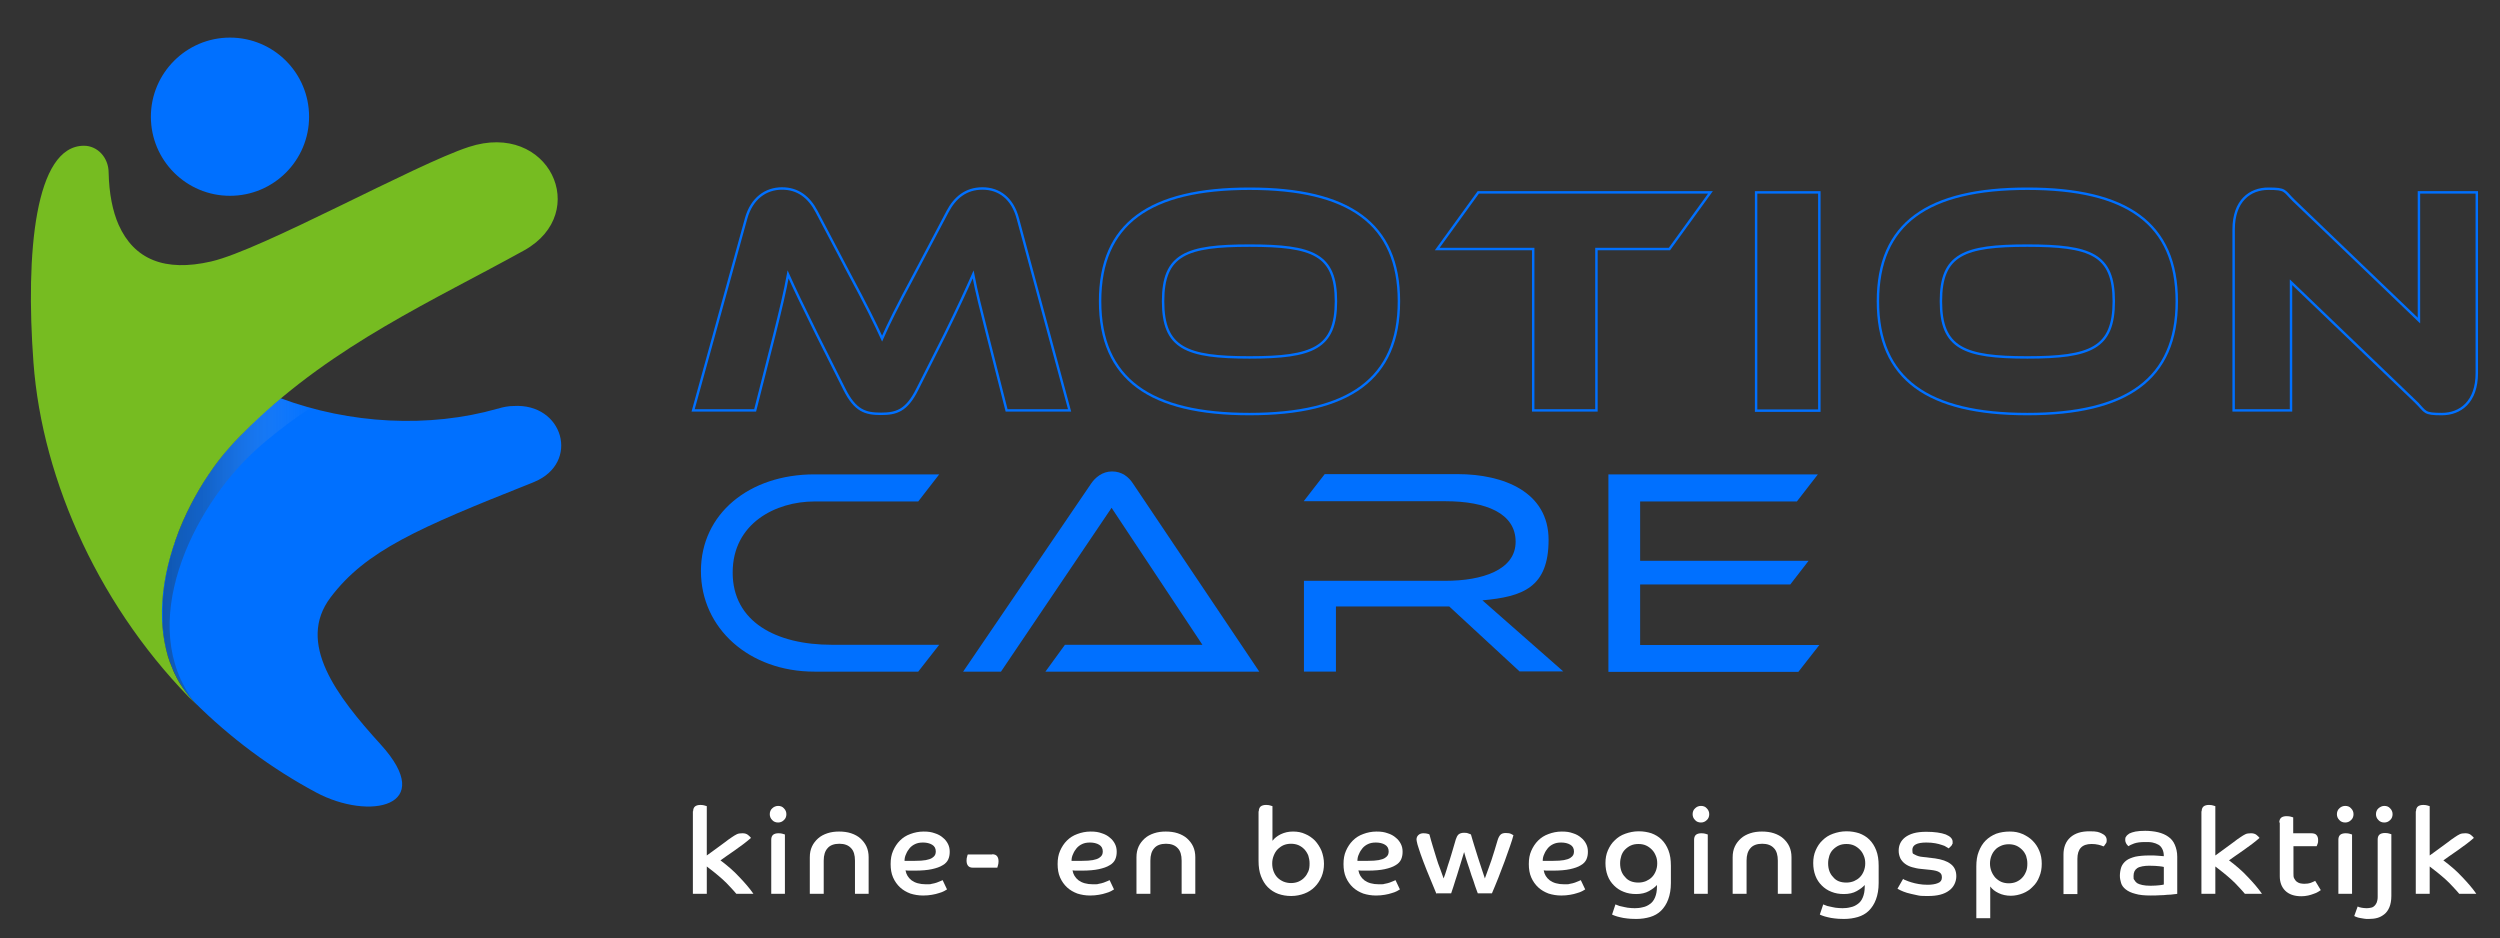 <?xml version="1.0" encoding="UTF-8"?>
<svg id="Layer_1" xmlns="http://www.w3.org/2000/svg" version="1.1" xmlns:xlink="http://www.w3.org/1999/xlink" viewBox="0 0 1024 384.4">
  <rect x="0" y="0" width="1024" height="384.4" fill="#333333" stroke="none"/>
  <!-- Generator: Adobe Illustrator 29.0.1, SVG Export Plug-In . SVG Version: 2.1.0 Build 192)  -->
  <defs>
    <style>
      .st0, .st1 {
        fill-rule: evenodd;
      }

      .st0, .st2 {
        fill: #0070ff;
      }

      .st3 {
        fill: #fff;
      }

      .st4 {
        fill: none;
        stroke: #0070ff;
        stroke-miterlimit: 10;
      }

      .st1 {
        fill: #76bc21;
      }

      .st5 {
        fill: url(#linear-gradient);
        isolation: isolate;
        opacity: .4;
      }
    </style>
    <linearGradient id="linear-gradient" x1="66.4" y1="160.5" x2="128" y2="160.5" gradientTransform="translate(0 386) scale(1 -1)" gradientUnits="userSpaceOnUse">
      <stop offset="0" stop-color="#1d1d1b"/>
      <stop offset="0" stop-color="#272726" stop-opacity=".9"/>
      <stop offset=".3" stop-color="#434342" stop-opacity=".7"/>
      <stop offset=".5" stop-color="#717170" stop-opacity=".5"/>
      <stop offset=".7" stop-color="#b0b0af" stop-opacity=".3"/>
      <stop offset="1" stop-color="#fff" stop-opacity="0"/>
    </linearGradient>
  </defs>
  <g>
    <path class="st4" d="M347.8,112c7.4,13.8,10.6,20.4,13.5,26.7,2.8-6.3,6-12.8,13.4-26.6l13.4-25.4c3-5.7,7.5-9.5,14.3-9.5s12.3,4,14.5,12.3l21.2,78.6h-25.8l-7.9-31.1c-2.6-10.2-4.4-17.4-5.8-24.6-2.8,6.3-5.9,13.1-11.6,24.7l-11.3,22.4c-4.4,8.8-8.6,10-14.9,10s-10.5-1.2-14.9-10l-11.3-22.5c-6.1-12.3-9.1-18.6-11.8-24.6-1.3,7.1-3.1,14.6-5.6,24.6l-7.9,31.1h-25.4l21.7-78.6c2.3-8.3,8.1-12.3,14.7-12.3s11.1,3.6,14.2,9.5l13.3,25.3Z"/>
    <path class="st4" d="M573,123.4c0,31.9-20.5,46.2-61.2,46.2s-61.2-14.3-61.2-46.2,20.4-46.1,61.2-46.1c40.6,0,61.2,14.2,61.2,46.1ZM547.2,123.4c0-19.2-9.4-22.8-35.4-22.8s-35.4,3.6-35.4,22.8,9.4,23,35.4,23c26,0,35.4-3.8,35.4-23Z"/>
    <path class="st4" d="M700.6,78.8l-16.8,23.2h-29.9v66.1h-25.9v-66.1h-39.3l16.8-23.2h95.1Z"/>
    <path class="st4" d="M745.2,168.2h-25.9v-89.4h25.9v89.4Z"/>
    <path class="st4" d="M891.6,123.4c0,31.9-20.5,46.2-61.2,46.2s-61.2-14.3-61.2-46.2,20.4-46.1,61.2-46.1c40.7,0,61.2,14.2,61.2,46.1ZM865.8,123.4c0-19.2-9.4-22.8-35.4-22.8s-35.4,3.6-35.4,22.8,9.4,23,35.4,23c26,0,35.4-3.8,35.4-23Z"/>
    <path class="st4" d="M989.7,164.8l-51.3-49.2v52.5h-23.5v-74.1c0-11.9,6.8-16.7,14.2-16.7s6.3.8,10.4,4.8l51.3,49.2v-52.5h23.7v74c0,11.9-6.8,16.8-14.3,16.8s-6.5-.8-10.5-4.8Z"/>
  </g>
  <g>
    <path class="st2" d="M333.6,275.1c-26.8,0-46.5-17.8-46.5-41.2s19.7-39.6,46.5-39.6h51.1l-8.6,11.1h-42.5c-15.8,0-33.5,8.9-33.5,29.1s17.8,29.6,40.6,29.6h44l-8.6,11h-42.5Z"/>
    <path class="st2" d="M428.2,275.1l8-11h56.3l-37.2-56.1-45.3,67.1h-15.5l52.4-77c1.7-2.5,4.6-5,8.6-5s6.8,2.2,8.6,5l51.7,77h-87.6Z"/>
    <path class="st2" d="M622.5,275.1l-28.9-26.7h-46.4v26.7h-13.1v-37.2h57.9c15.1,0,28.8-4.4,28.8-16s-12-16.6-28.8-16.6h-58l8.6-11.1h54.4c18.9,0,37.3,7.3,37.3,26.9s-10.6,23.3-27.1,24.8l33.1,29.1h-17.8Z"/>
    <path class="st2" d="M658.8,275.1v-80.8h85.8l-8.6,11.1h-64.2v24.3h69l-7.5,9.7h-61.5v24.8h73.4l-8.6,11h-77.8Z"/>
  </g>
  <path class="st0" d="M210.3,166.3c-2,0-4.2.4-6.4,1.1h-.1c-28,8-60.5,6.3-88.9-4.3-4.2,3.5-8.3,7.2-12.3,11.1-3.1,3-6,6-8.8,9.1-22.1,25-40.1,72.9-16.2,102.1h0c.7.7,1.3,1.5,2,2.2,14.7,14.6,31.4,27.1,49.9,37,21.7,11.6,49.8,6,26.4-19.7-18.1-19.9-34.6-41.6-20.5-60.2,14.4-19.1,35.8-28.4,82.2-46.8.2-.1.3-.1.5-.2.2-.1.4-.2.7-.3,18.9-7.8,12-32.4-8.5-31.1Z"/>
  <path class="st0" d="M44.9,76.9s-.1,0,0,0c-.1,0,0,0,0,0Z"/>
  <path class="st0" d="M94.2,15.4c17.9,0,32.4,14.5,32.4,32.4s-14.5,32.4-32.4,32.4-32.4-14.5-32.4-32.4c0-17.8,14.5-32.4,32.4-32.4Z"/>
  <path class="st1" d="M192,60.2c-21.8,7.1-84.7,42.1-105.5,46.9-19.1,4.4-31.6-.9-37.9-15-2.5-5.7-3.9-12.8-4.1-21.3,0-6.3-4.6-11.1-10.1-11.1-20.1,0-24,43.9-20.7,88.7,3.6,49,27.8,102,67.3,140.8-28.8-28.8-10.2-79.7,12.9-105.8,2.7-3.1,5.7-6.1,8.8-9.1,34.4-33.3,74.7-51.1,112.1-71.8,27.5-15.4,10.1-53.1-22.8-42.3Z"/>
  <path class="st5" d="M115.1,163.1c-2.5,2.1-5,4.2-7.4,6.3-1.7,1.5-3.3,3-5,4.6h0c-2.3,2.3-4.5,4.6-6.6,6.9-.7.8-1.4,1.5-2.1,2.3s-1.3,1.5-2,2.3c-.2.3-.4.5-.7.8-.4.5-.9,1.1-1.3,1.6-.3.3-.5.7-.8,1-.4.5-.8,1-1.1,1.5-.3.4-.6.8-.8,1.2-.3.5-.7,1-1,1.5-.3.4-.6.9-.9,1.3-.3.5-.6,1-1,1.5-.3.5-.6.9-.9,1.4s-.6,1-.9,1.4c-.3.5-.6,1-.9,1.5s-.6,1-.8,1.4c-.3.5-.6,1.1-.9,1.6s-.5.9-.8,1.4c-.3.6-.6,1.1-.9,1.7-.2.5-.5.9-.7,1.4l-.9,1.8c-.2.4-.4.9-.6,1.3-.3.6-.6,1.3-.9,1.9-.2.4-.4.8-.5,1.2-.3.7-.6,1.4-.9,2,0,.4-.3.7-.4,1.1-.3.7-.6,1.5-.8,2.2,0,.3-.2.6-.3.9-.3.8-.6,1.6-.8,2.4,0,.2,0,.5-.2.7-.3.9-.6,1.8-.9,2.7q0,.1,0,.2c-2.3,7.6-3.6,15.4-3.8,23h0v3.3c0,1,0,2,0,3v.4c0,1,.2,1.9.3,2.8,0,.1,0,.3,0,.4,0,.9.3,1.8.4,2.8,0,.2,0,.3,0,.5.2.9.4,1.8.6,2.7,0,.2,0,.3,0,.5.2.9.5,1.8.7,2.7,0,.1,0,.3,0,.4.3.9.6,1.8.9,2.6,0,.1,0,.3.2.4.3.9.7,1.7,1.1,2.6,0,.1,0,.2,0,.3.4.9.8,1.8,1.3,2.6,0,.1,0,.1,0,.2.5.9,1,1.8,1.5,2.7h0c1.9,2.6,3.9,5.1,6,7.6l.2.2c-24.5-31.6-1-79.6,24.4-103,3-2.8,6.3-5.5,9.6-8.1,4.3-3.4,8.9-6.7,13.7-9.8-4.4-.8-8.7-2.2-12.9-3.8Z"/>
  <g>
    <path class="st3" d="M283.9,332.3c0-.9.3-1.6.8-2s1.3-.6,2.2-.6,1.1.1,1.6.2.8.3,1,.3v20.2c.4-.3,1-.7,1.8-1.3.8-.6,1.6-1.2,2.6-1.9,1-.7,1.9-1.4,3-2.2,1-.8,2-1.5,2.9-2.1.7-.5,1.4-.9,2-1.2.6-.3,1.4-.4,2.3-.4s1.7.2,2.3.7c.6.5,1,.9,1.2,1.2-.7.6-1.6,1.4-2.8,2.3-1.2.9-2.4,1.8-3.7,2.7s-2.4,1.7-3.6,2.5c-1.1.8-1.9,1.3-2.4,1.7,2.8,2.1,5.4,4.3,7.7,6.8,2.3,2.4,4.3,4.7,5.8,6.9h-7c-.8-.9-1.6-1.9-2.6-2.9-.9-1-1.9-2-3-3s-2.2-1.9-3.3-2.8c-1.1-.9-2.2-1.7-3.2-2.5v11.2h-5.7v-33.8h.1Z"/>
    <path class="st3" d="M318.7,330.1c1,0,1.8.3,2.4,1,.7.7,1,1.5,1,2.4s-.3,1.8-1,2.4c-.7.7-1.5,1-2.4,1s-1.8-.3-2.4-1c-.7-.7-1-1.5-1-2.4s.3-1.8,1-2.4c.6-.6,1.5-1,2.4-1ZM315.9,343.9c0-.9.3-1.6.8-2s1.3-.6,2.2-.6,1.1.1,1.6.2.8.3,1,.3v24.3h-5.6v-22.2Z"/>
    <path class="st3" d="M331.7,351.1c0-1.7.3-3.1.9-4.4s1.5-2.4,2.5-3.3,2.3-1.6,3.8-2.1,3.1-.7,4.8-.7,3.4.2,4.9.7,2.8,1.2,3.8,2.1,1.9,2,2.5,3.3.9,2.8.9,4.4v15h-5.6v-13.6c0-2.2-.5-4-1.6-5.1-1.1-1.2-2.7-1.8-4.8-1.8s-3.8.6-4.8,1.8c-1.1,1.2-1.6,2.9-1.6,5.1v13.6h-5.7v-15h0Z"/>
    <path class="st3" d="M387.9,364.3c-.3.2-.7.4-1.2.7-.6.3-1.3.6-2.1.8-.8.3-1.8.5-2.9.7s-2.3.3-3.6.3c-1.9,0-3.6-.3-5.2-.8-1.6-.6-3-1.4-4.2-2.5s-2.2-2.5-2.9-4.1c-.7-1.6-1-3.4-1-5.5s.3-3.8,1-5.4,1.6-3,2.8-4.2,2.6-2.1,4.3-2.7c1.6-.6,3.4-1,5.4-1s3.2.2,4.6.7c1.3.4,2.4,1,3.3,1.8.9.7,1.6,1.6,2.1,2.6s.7,2,.7,3.2-.2,2.2-.6,3.1-1.2,1.8-2.3,2.4c-1.1.7-2.6,1.2-4.4,1.6s-4.2.6-7,.6h-1.9c-.6,0-1.2,0-1.9-.1.3,1.7,1.1,3,2.5,4.1,1.4,1,3.3,1.6,5.9,1.6s1.7-.1,2.4-.2c.7-.1,1.4-.3,2-.5s1.1-.4,1.5-.6.7-.3.9-.4l1.8,3.8ZM370.5,352.6h4.3c1.8,0,3.3-.1,4.4-.3,1.1-.2,2-.5,2.6-.9s1-.8,1.2-1.2c.2-.5.3-.9.3-1.4,0-1.3-.5-2.2-1.5-2.8-1-.6-2.3-.9-3.7-.9s-2.3.2-3.2.6c-.9.4-1.7,1-2.3,1.7-.6.7-1.1,1.5-1.5,2.5-.4.8-.6,1.7-.6,2.7Z"/>
    <path class="st3" d="M406.4,349.9c1,0,1.6.3,2,.8s.6,1.2.6,2.1-.1,1-.2,1.5-.2.8-.3,1.1h-10c-1,0-1.6-.3-2-.8s-.6-1.2-.6-2.1.1-1.1.2-1.5c.1-.5.2-.8.3-1h10Z"/>
    <path class="st3" d="M456.3,364.3c-.3.2-.7.4-1.2.7-.6.3-1.3.6-2.1.8-.8.3-1.8.5-2.9.7s-2.3.3-3.6.3c-1.9,0-3.6-.3-5.2-.8-1.6-.6-3-1.4-4.2-2.5s-2.2-2.5-2.9-4.1c-.7-1.6-1-3.4-1-5.5s.3-3.8,1-5.4,1.6-3,2.8-4.2c1.2-1.2,2.6-2.1,4.3-2.7,1.6-.6,3.4-1,5.4-1s3.2.2,4.6.7c1.3.4,2.4,1,3.3,1.8.9.7,1.6,1.6,2.1,2.6s.7,2,.7,3.2-.2,2.2-.6,3.1-1.2,1.8-2.3,2.4c-1.1.7-2.6,1.2-4.4,1.6s-4.2.6-7,.6h-1.9c-.6,0-1.2,0-1.9-.1.3,1.7,1.1,3,2.5,4.1,1.4,1,3.3,1.6,5.9,1.6s1.7-.1,2.4-.2c.7-.1,1.4-.3,2-.5s1.1-.4,1.5-.6.7-.3.9-.4l1.8,3.8ZM438.9,352.6h4.3c1.8,0,3.3-.1,4.4-.3,1.1-.2,2-.5,2.6-.9s1-.8,1.2-1.2c.2-.5.3-.9.3-1.4,0-1.3-.5-2.2-1.5-2.8-1-.6-2.3-.9-3.7-.9s-2.3.2-3.2.6c-.9.4-1.7,1-2.3,1.7-.6.7-1.1,1.5-1.5,2.5-.4.8-.6,1.7-.6,2.7Z"/>
    <path class="st3" d="M465.5,351.1c0-1.7.3-3.1.9-4.4s1.5-2.4,2.5-3.3,2.3-1.6,3.8-2.1,3.1-.7,4.8-.7,3.4.2,4.9.7,2.8,1.2,3.8,2.1,1.9,2,2.5,3.3.9,2.8.9,4.4v15h-5.6v-13.6c0-2.2-.5-4-1.6-5.1-1.1-1.2-2.7-1.8-4.8-1.8s-3.8.6-4.8,1.8c-1.1,1.2-1.6,2.9-1.6,5.1v13.6h-5.7v-15h0Z"/>
    <path class="st3" d="M515.6,332.3c0-.9.3-1.6.8-2s1.3-.6,2.2-.6,1.1.1,1.6.2.8.3,1,.3v14.2c.8-1.1,2-2,3.4-2.7,1.5-.7,3.1-1.1,5-1.1s3.5.3,5,1c1.5.6,2.9,1.6,4,2.7,1.1,1.2,2,2.6,2.7,4.2.6,1.6,1,3.4,1,5.3s-.3,3.6-1,5.3c-.7,1.6-1.6,3-2.8,4.2s-2.6,2.1-4.2,2.7-3.4,1-5.4,1-3.7-.3-5.4-.9c-1.6-.6-3-1.5-4.2-2.7s-2.1-2.7-2.8-4.5-1-3.9-1-6.3v-20.3h.1ZM528.8,361.7c1.1,0,2.2-.2,3.1-.6.9-.4,1.8-1,2.4-1.7.7-.7,1.2-1.6,1.6-2.5.4-1,.5-2,.5-3.2s-.2-2.2-.5-3.2c-.4-1-.9-1.8-1.6-2.6-.7-.7-1.5-1.3-2.4-1.7-.9-.4-2-.6-3.1-.6s-2.2.2-3.1.6c-.9.4-1.7,1-2.4,1.7s-1.2,1.6-1.6,2.6c-.4,1-.6,2-.6,3.2s.2,2.3.6,3.3c.4,1,.9,1.8,1.6,2.5.7.7,1.5,1.2,2.4,1.6,1,.4,2,.6,3.1.6Z"/>
    <path class="st3" d="M573.4,364.3c-.3.2-.7.4-1.2.7-.6.3-1.3.6-2.1.8-.8.3-1.8.5-2.9.7-1.1.2-2.3.3-3.6.3-1.9,0-3.6-.3-5.2-.8-1.6-.6-3-1.4-4.2-2.5s-2.2-2.5-2.9-4.1-1-3.4-1-5.5.3-3.8,1-5.4,1.6-3,2.8-4.2,2.6-2.1,4.3-2.7c1.6-.6,3.4-1,5.4-1s3.2.2,4.6.7c1.3.4,2.4,1,3.3,1.8.9.7,1.6,1.6,2.1,2.6s.7,2,.7,3.2-.2,2.2-.6,3.1c-.4.9-1.2,1.8-2.3,2.4-1.1.7-2.6,1.2-4.4,1.6-1.8.4-4.2.6-7,.6h-1.9c-.6,0-1.2,0-1.9-.1.3,1.7,1.1,3,2.5,4.1,1.4,1,3.3,1.6,5.9,1.6s1.7-.1,2.4-.2,1.4-.3,2-.5,1.1-.4,1.5-.6.7-.3.9-.4l1.8,3.8ZM556,352.6h4.3c1.8,0,3.3-.1,4.4-.3,1.1-.2,2-.5,2.6-.9s1-.8,1.2-1.2c.2-.5.3-.9.3-1.4,0-1.3-.5-2.2-1.5-2.8-1-.6-2.3-.9-3.7-.9s-2.3.2-3.2.6-1.7,1-2.3,1.7-1.1,1.5-1.5,2.5c-.4.8-.6,1.7-.6,2.7Z"/>
    <path class="st3" d="M588.4,366.2c-1.6-3.8-2.9-7-4-9.7-1-2.6-1.9-4.8-2.5-6.6-.6-1.7-1-3.1-1.3-4-.2-.9-.4-1.6-.4-2,0-.7.2-1.3.7-1.8s1.2-.8,2.1-.8,1.3.1,1.7.2.7.2.8.3c.4,1.5.8,3,1.3,4.6s1,3.3,1.5,4.9,1,3.2,1.6,4.6c.5,1.5,1,2.8,1.4,3.9.4-1,.8-2.2,1.2-3.5s.8-2.7,1.3-4.1c.4-1.4.9-2.8,1.3-4.3.4-1.4.8-2.8,1.2-4.1.3-.9.6-1.5,1.1-2,.5-.4,1.2-.7,2.3-.7s1.3.1,1.8.3c.5.2.9.3,1,.4.4,1.5.9,3,1.4,4.7.5,1.6,1,3.2,1.5,4.8.5,1.6,1,3.1,1.5,4.6s.9,2.7,1.3,3.9c.9-2.3,1.7-4.8,2.7-7.5.9-2.7,1.7-5.4,2.5-8.1.3-1,.7-1.8,1.2-2.3s1.2-.7,2.2-.7,1.6.1,2.2.4c.6.3.9.5.9.5-.3,1.1-.7,2.6-1.4,4.5s-1.4,4-2.2,6.2-1.7,4.5-2.6,6.8c-.9,2.3-1.8,4.4-2.6,6.3h-5.8c-.3-.7-.6-1.7-1.1-3-.4-1.3-.9-2.8-1.5-4.4-.5-1.6-1-3.2-1.6-4.9s-1-3.2-1.4-4.6c-.4,1.4-.9,2.9-1.4,4.6s-1,3.3-1.5,4.9-1,3-1.4,4.4c-.4,1.3-.8,2.4-1,3h-6v.3Z"/>
    <path class="st3" d="M649.3,364.3c-.3.2-.7.4-1.2.7-.6.3-1.3.6-2.1.8-.8.3-1.8.5-2.9.7-1.1.2-2.3.3-3.6.3-1.9,0-3.6-.3-5.2-.8-1.6-.6-3-1.4-4.2-2.5s-2.2-2.5-2.9-4.1-1-3.4-1-5.5.3-3.8,1-5.4,1.6-3,2.8-4.2,2.6-2.1,4.3-2.7c1.6-.6,3.4-1,5.4-1s3.2.2,4.6.7c1.3.4,2.4,1,3.3,1.8.9.7,1.6,1.6,2.1,2.6s.7,2,.7,3.2-.2,2.2-.6,3.1c-.4.9-1.2,1.8-2.3,2.4-1.1.7-2.6,1.2-4.4,1.6-1.8.4-4.2.6-7,.6h-1.9c-.6,0-1.2,0-1.9-.1.3,1.7,1.1,3,2.5,4.1,1.4,1,3.3,1.6,5.9,1.6s1.7-.1,2.4-.2,1.4-.3,2-.5,1.1-.4,1.5-.6.7-.3.9-.4l1.8,3.8ZM631.9,352.6h4.3c1.8,0,3.3-.1,4.4-.3,1.1-.2,2-.5,2.6-.9s1-.8,1.2-1.2c.2-.5.3-.9.3-1.4,0-1.3-.5-2.2-1.5-2.8-1-.6-2.3-.9-3.7-.9s-2.3.2-3.2.6-1.7,1-2.3,1.7-1.1,1.5-1.5,2.5c-.4.8-.6,1.7-.6,2.7Z"/>
    <path class="st3" d="M661.7,370.4c0,.1.4.2.9.4.4.2,1,.4,1.7.5.7.2,1.5.3,2.4.5.9.1,1.9.2,2.9.2s2.2-.1,3.3-.4c1.1-.2,2.1-.7,2.9-1.3.9-.6,1.6-1.5,2.1-2.7s.8-2.6.8-4.5v-.6c-.8.9-1.9,1.7-3.3,2.5-1.4.8-3.2,1.2-5.2,1.2s-3.6-.3-5.1-.9c-1.6-.6-2.9-1.5-4-2.6s-2-2.4-2.6-4-.9-3.3-.9-5.2.3-3.6,1-5.2,1.6-3,2.8-4.1c1.2-1.2,2.6-2.1,4.3-2.7s3.5-1,5.5-1,3.6.3,5.2.8c1.6.6,3,1.4,4.2,2.6s2.1,2.6,2.8,4.4,1,3.9,1,6.3v7.1c0,2.6-.4,4.8-1.1,6.7-.7,1.9-1.7,3.4-2.9,4.6s-2.8,2.1-4.5,2.6-3.6.8-5.7.8-2.6-.1-3.7-.2c-1.1-.1-2.1-.3-2.9-.5-.9-.2-1.6-.4-2.1-.6-.6-.2-1-.4-1.2-.5l1.4-4.2ZM671.1,361.5c1.1,0,2.1-.2,3.1-.6.9-.4,1.7-.9,2.4-1.6s1.2-1.5,1.6-2.5c.4-1,.6-2,.6-3.2s-.2-2.2-.6-3.1c-.4-1-.9-1.8-1.6-2.5-.7-.7-1.5-1.3-2.4-1.7-.9-.4-1.9-.6-3.1-.6s-2.2.2-3.1.6c-.9.4-1.7,1-2.4,1.7s-1.2,1.6-1.5,2.5-.5,2-.5,3.1c0,2.4.7,4.3,2.1,5.7,1.2,1.5,3.1,2.2,5.4,2.2Z"/>
    <path class="st3" d="M696.7,330.1c1,0,1.8.3,2.4,1,.7.7,1,1.5,1,2.4s-.3,1.8-1,2.4c-.7.7-1.5,1-2.4,1s-1.8-.3-2.4-1c-.7-.7-1-1.5-1-2.4s.3-1.8,1-2.4c.6-.6,1.4-1,2.4-1ZM693.9,343.9c0-.9.3-1.6.8-2s1.3-.6,2.2-.6,1.1.1,1.6.2.8.3,1,.3v24.3h-5.6v-22.2Z"/>
    <path class="st3" d="M709.7,351.1c0-1.7.3-3.1.9-4.4.6-1.3,1.5-2.4,2.5-3.3s2.3-1.6,3.8-2.1,3.1-.7,4.8-.7,3.4.2,4.9.7,2.8,1.2,3.8,2.1,1.9,2,2.5,3.3.9,2.8.9,4.4v15h-5.6v-13.6c0-2.2-.5-4-1.6-5.1-1.1-1.2-2.7-1.8-4.8-1.8s-3.8.6-4.8,1.8c-1.1,1.2-1.6,2.9-1.6,5.1v13.6h-5.7v-15h0Z"/>
    <path class="st3" d="M746.8,370.4c0,.1.4.2.9.4.4.2,1,.4,1.7.5.7.2,1.5.3,2.4.5.9.1,1.9.2,2.9.2s2.2-.1,3.3-.4c1.1-.2,2.1-.7,2.9-1.3.9-.6,1.6-1.5,2.1-2.7s.8-2.6.8-4.5v-.6c-.8.9-1.9,1.7-3.3,2.5-1.4.8-3.2,1.2-5.2,1.2s-3.6-.3-5.1-.9c-1.6-.6-2.9-1.5-4-2.6s-2-2.4-2.6-4-.9-3.3-.9-5.2.3-3.6,1-5.2,1.6-3,2.8-4.1c1.2-1.2,2.6-2.1,4.3-2.7s3.5-1,5.5-1,3.6.3,5.2.8c1.6.6,3,1.4,4.2,2.6s2.1,2.6,2.8,4.4,1,3.9,1,6.3v7.1c0,2.6-.4,4.8-1.1,6.7-.7,1.9-1.7,3.4-2.9,4.6s-2.8,2.1-4.5,2.6-3.6.8-5.7.8-2.6-.1-3.7-.2c-1.1-.1-2.1-.3-2.9-.5-.9-.2-1.6-.4-2.1-.6-.6-.2-1-.4-1.2-.5l1.4-4.2ZM756.3,361.5c1.1,0,2.1-.2,3.1-.6.9-.4,1.7-.9,2.4-1.6s1.2-1.5,1.6-2.5c.4-1,.6-2,.6-3.2s-.2-2.2-.6-3.1c-.4-1-.9-1.8-1.6-2.5-.7-.7-1.5-1.3-2.4-1.7-.9-.4-1.9-.6-3.1-.6s-2.2.2-3.1.6c-.9.4-1.7,1-2.4,1.7s-1.2,1.6-1.5,2.5-.5,2-.5,3.1c0,2.4.7,4.3,2.1,5.7,1.2,1.5,3,2.2,5.4,2.2Z"/>
    <path class="st3" d="M779.5,360c.2.2.6.4,1.2.6.6.3,1.3.5,2.2.8s1.9.5,3,.7,2.3.3,3.7.3,3.1-.2,4.2-.7c1.1-.4,1.6-1.2,1.6-2.3s-.3-1.6-1-2.1-1.9-.8-3.7-1l-3.9-.4c-1.3-.1-2.5-.4-3.6-.7-1.1-.3-2.1-.8-2.9-1.4-.8-.6-1.4-1.3-1.9-2.2-.4-.9-.7-1.9-.7-3.1s.2-2.1.6-3c.4-.9,1.1-1.8,2-2.5s2.1-1.3,3.5-1.7c1.4-.4,3.2-.6,5.2-.6,3.4,0,6.1.4,8,1.1,1.9.8,2.8,1.8,2.8,3s0,.7-.2,1c0,.3-.3.6-.5.8-.2.2-.4.4-.6.6-.2.1-.3.2-.4.3,0-.1-.4-.3-.9-.6-.4-.3-1-.6-1.8-.8-.8-.3-1.7-.5-2.7-.7-1.1-.2-2.3-.3-3.7-.3-3.8,0-5.7,1-5.7,3s.4,1.5,1.1,2c.7.4,1.8.8,3.1.9l5.1.6c2.7.4,4.9,1.1,6.4,2.3,1.5,1.1,2.3,2.8,2.3,5s-1,4.5-3,5.9c-2,1.5-4.8,2.2-8.5,2.2s-3.4-.1-4.9-.4-2.7-.6-3.8-.9-1.9-.7-2.6-1c-.7-.3-1.1-.6-1.3-.7l2.3-4Z"/>
    <path class="st3" d="M809.5,354.9c0-2.3.3-4.4,1-6.1.7-1.8,1.6-3.3,2.8-4.5s2.6-2.1,4.3-2.8c1.7-.6,3.6-.9,5.6-.9s3.6.3,5.2,1c1.6.7,3,1.6,4.1,2.7,1.2,1.2,2.1,2.5,2.8,4.2.7,1.6,1,3.4,1,5.3s-.3,3.7-1,5.3c-.6,1.6-1.5,3-2.7,4.1-1.1,1.2-2.5,2.1-4,2.7s-3.2,1-5,1-3.6-.4-5-1.1c-1.5-.7-2.6-1.6-3.4-2.7v13h-5.7v-21.2h0ZM822.8,361.8c1.1,0,2.2-.2,3.1-.6.9-.4,1.8-1,2.4-1.7.7-.7,1.2-1.6,1.6-2.6.4-1,.5-2.1.5-3.2s-.2-2.2-.5-3.1c-.4-1-.9-1.8-1.6-2.5-.7-.7-1.5-1.3-2.4-1.7s-2-.6-3.1-.6-2.2.2-3.1.6c-.9.4-1.8.9-2.4,1.6-.7.7-1.2,1.5-1.6,2.5-.4,1-.6,2.1-.6,3.2s.2,2.2.6,3.2c.4,1,.9,1.8,1.6,2.6.7.7,1.5,1.3,2.4,1.7.9.4,2,.6,3.1.6Z"/>
    <path class="st3" d="M845.2,350.1c0-3,.9-5.4,2.8-7.1s4.5-2.5,7.8-2.5,3.8.3,5.1.9,2,1.5,2,2.7-.2,1.1-.5,1.6-.6.9-.8,1c-.6-.3-1.3-.5-2.1-.7s-1.8-.3-2.8-.3c-3.9,0-5.8,2-5.8,6.1v14.4h-5.7v-16.1Z"/>
    <path class="st3" d="M891.9,366.1c-.3.1-.9.1-1.6.2-.7.1-1.5.2-2.5.2-1,.1-2,.2-3.2.2-1.2.1-2.4.1-3.7.1-2.6,0-4.7-.2-6.3-.7-1.6-.4-2.9-1-3.9-1.8-.9-.7-1.6-1.6-1.9-2.6-.3-1-.5-2-.5-3s.2-2.5.6-3.6c.4-1,1.1-1.9,2-2.6s2.2-1.2,3.7-1.6c1.5-.3,3.4-.5,5.6-.5s2.4,0,3.6.1c1.1.1,2,.2,2.5.2,0-1.2-.2-2.1-.6-2.9-.4-.8-.9-1.4-1.6-1.8-.7-.4-1.5-.7-2.4-.9-.9-.2-1.9-.2-3.1-.2-1.9,0-3.4.2-4.5.6s-1.9.8-2.3,1.1c-.2-.2-.5-.5-.8-.9-.3-.5-.5-1-.5-1.7s0-.9.4-1.4c.2-.4.7-.8,1.3-1.2.6-.3,1.5-.6,2.5-.8,1.1-.2,2.4-.3,4-.3s3.7.2,5.3.6,3,1,4.1,1.8c1.2.8,2.1,1.9,2.7,3.3.6,1.4,1,3,1,4.9v15.2h.1ZM886.3,355.1c-.3-.1-1-.2-1.9-.3-.9-.1-2.3-.2-4.1-.2s-3.9.3-4.9,1-1.5,1.7-1.5,3.2,0,1.1.3,1.6.6.9,1.1,1.3c.5.3,1.2.6,2.2.8.9.2,2,.3,3.4.3s2.7-.1,3.6-.2c.9-.1,1.5-.2,1.8-.3v-7.2h0Z"/>
    <path class="st3" d="M901.8,332.3c0-.9.3-1.6.8-2s1.3-.6,2.2-.6,1.1.1,1.6.2.8.3,1,.3v20.2c.4-.3,1-.7,1.8-1.3.8-.6,1.6-1.2,2.6-1.9,1-.7,1.9-1.4,3-2.2,1-.8,2-1.5,2.9-2.1.7-.5,1.4-.9,2-1.2.6-.3,1.4-.4,2.3-.4s1.7.2,2.3.7,1,.9,1.2,1.2c-.7.6-1.6,1.4-2.8,2.3s-2.4,1.8-3.7,2.7c-1.3.9-2.4,1.7-3.6,2.5-1.1.8-1.9,1.3-2.4,1.7,2.8,2.1,5.4,4.3,7.7,6.8,2.3,2.4,4.3,4.7,5.8,6.9h-7c-.8-.9-1.6-1.9-2.6-2.9-.9-1-1.9-2-3-3s-2.2-1.9-3.3-2.8-2.2-1.7-3.2-2.5v11.2h-5.7v-33.8h.1Z"/>
    <path class="st3" d="M933.6,336.9c0-.9.3-1.6.8-2s1.3-.6,2.2-.6,1.1.1,1.7.2c.5.1.8.3,1,.3v6.5h7.2c1.1,0,1.9.2,2.3.7.4.4.7,1.1.7,2s0,1.1-.2,1.6-.3.8-.4,1h-9.5v11.1c0,.9,0,1.6.3,2.1s.6,1,1,1.3.9.6,1.4.7,1.1.2,1.7.2c1,0,1.8-.1,2.7-.4.8-.3,1.4-.6,1.8-.8l2.3,3.8c-.3.2-.6.4-1.1.7-.5.3-1.1.6-1.8.8-.7.3-1.5.5-2.3.7-.9.2-1.8.3-2.8.3-2.9,0-5.1-.8-6.6-2.3s-2.2-3.5-2.2-5.9v-22h-.2Z"/>
    <path class="st3" d="M960.6,330.1c1,0,1.8.3,2.4,1,.7.7,1,1.5,1,2.4s-.3,1.8-1,2.4c-.7.7-1.5,1-2.4,1s-1.8-.3-2.4-1c-.7-.7-1-1.5-1-2.4s.3-1.8,1-2.4c.6-.6,1.4-1,2.4-1ZM957.8,343.9c0-.9.3-1.6.8-2s1.3-.6,2.2-.6,1.1.1,1.6.2.8.3,1,.3v24.3h-5.6v-22.2Z"/>
    <path class="st3" d="M965.7,371.3c.4.2.9.4,1.6.5.6.1,1.3.2,2.1.2s1.1-.1,1.7-.2,1-.3,1.4-.7c.4-.3.7-.8,1-1.4.2-.6.4-1.3.4-2.3v-23.6c0-.9.3-1.6.8-2s1.3-.6,2.2-.6,1.1.1,1.6.2.8.3,1,.3v25.3c0,1.8-.3,3.4-.8,4.6s-1.2,2.2-2.1,2.9c-.9.7-1.8,1.2-2.9,1.5s-2.3.4-3.4.4-1.3,0-1.9-.1c-.6-.1-1.2-.2-1.8-.3-.5-.1-1-.2-1.4-.4-.4-.1-.7-.3-.9-.4l1.4-3.9ZM976.6,330.1c1,0,1.8.3,2.4,1,.7.7,1,1.5,1,2.4s-.3,1.8-1,2.4c-.7.7-1.5,1-2.4,1s-1.8-.3-2.4-1c-.7-.7-1-1.5-1-2.4s.3-1.8,1-2.4c.7-.6,1.5-1,2.4-1Z"/>
    <path class="st3" d="M989.6,332.3c0-.9.3-1.6.8-2s1.3-.6,2.2-.6,1.1.1,1.6.2.8.3,1,.3v20.2c.4-.3,1-.7,1.8-1.3.8-.6,1.6-1.2,2.6-1.9,1-.7,1.9-1.4,3-2.2,1-.8,2-1.5,2.9-2.1.7-.5,1.4-.9,2-1.2.6-.3,1.4-.4,2.3-.4s1.7.2,2.3.7,1,.9,1.2,1.2c-.7.6-1.6,1.4-2.8,2.3s-2.4,1.8-3.7,2.7c-1.3.9-2.4,1.7-3.6,2.5-1.1.8-1.9,1.3-2.4,1.7,2.8,2.1,5.4,4.3,7.7,6.8,2.3,2.4,4.3,4.7,5.8,6.9h-7c-.8-.9-1.6-1.9-2.6-2.9-.9-1-1.9-2-3-3s-2.2-1.9-3.3-2.8-2.2-1.7-3.2-2.5v11.2h-5.7v-33.8h.1Z"/>
  </g>
</svg>